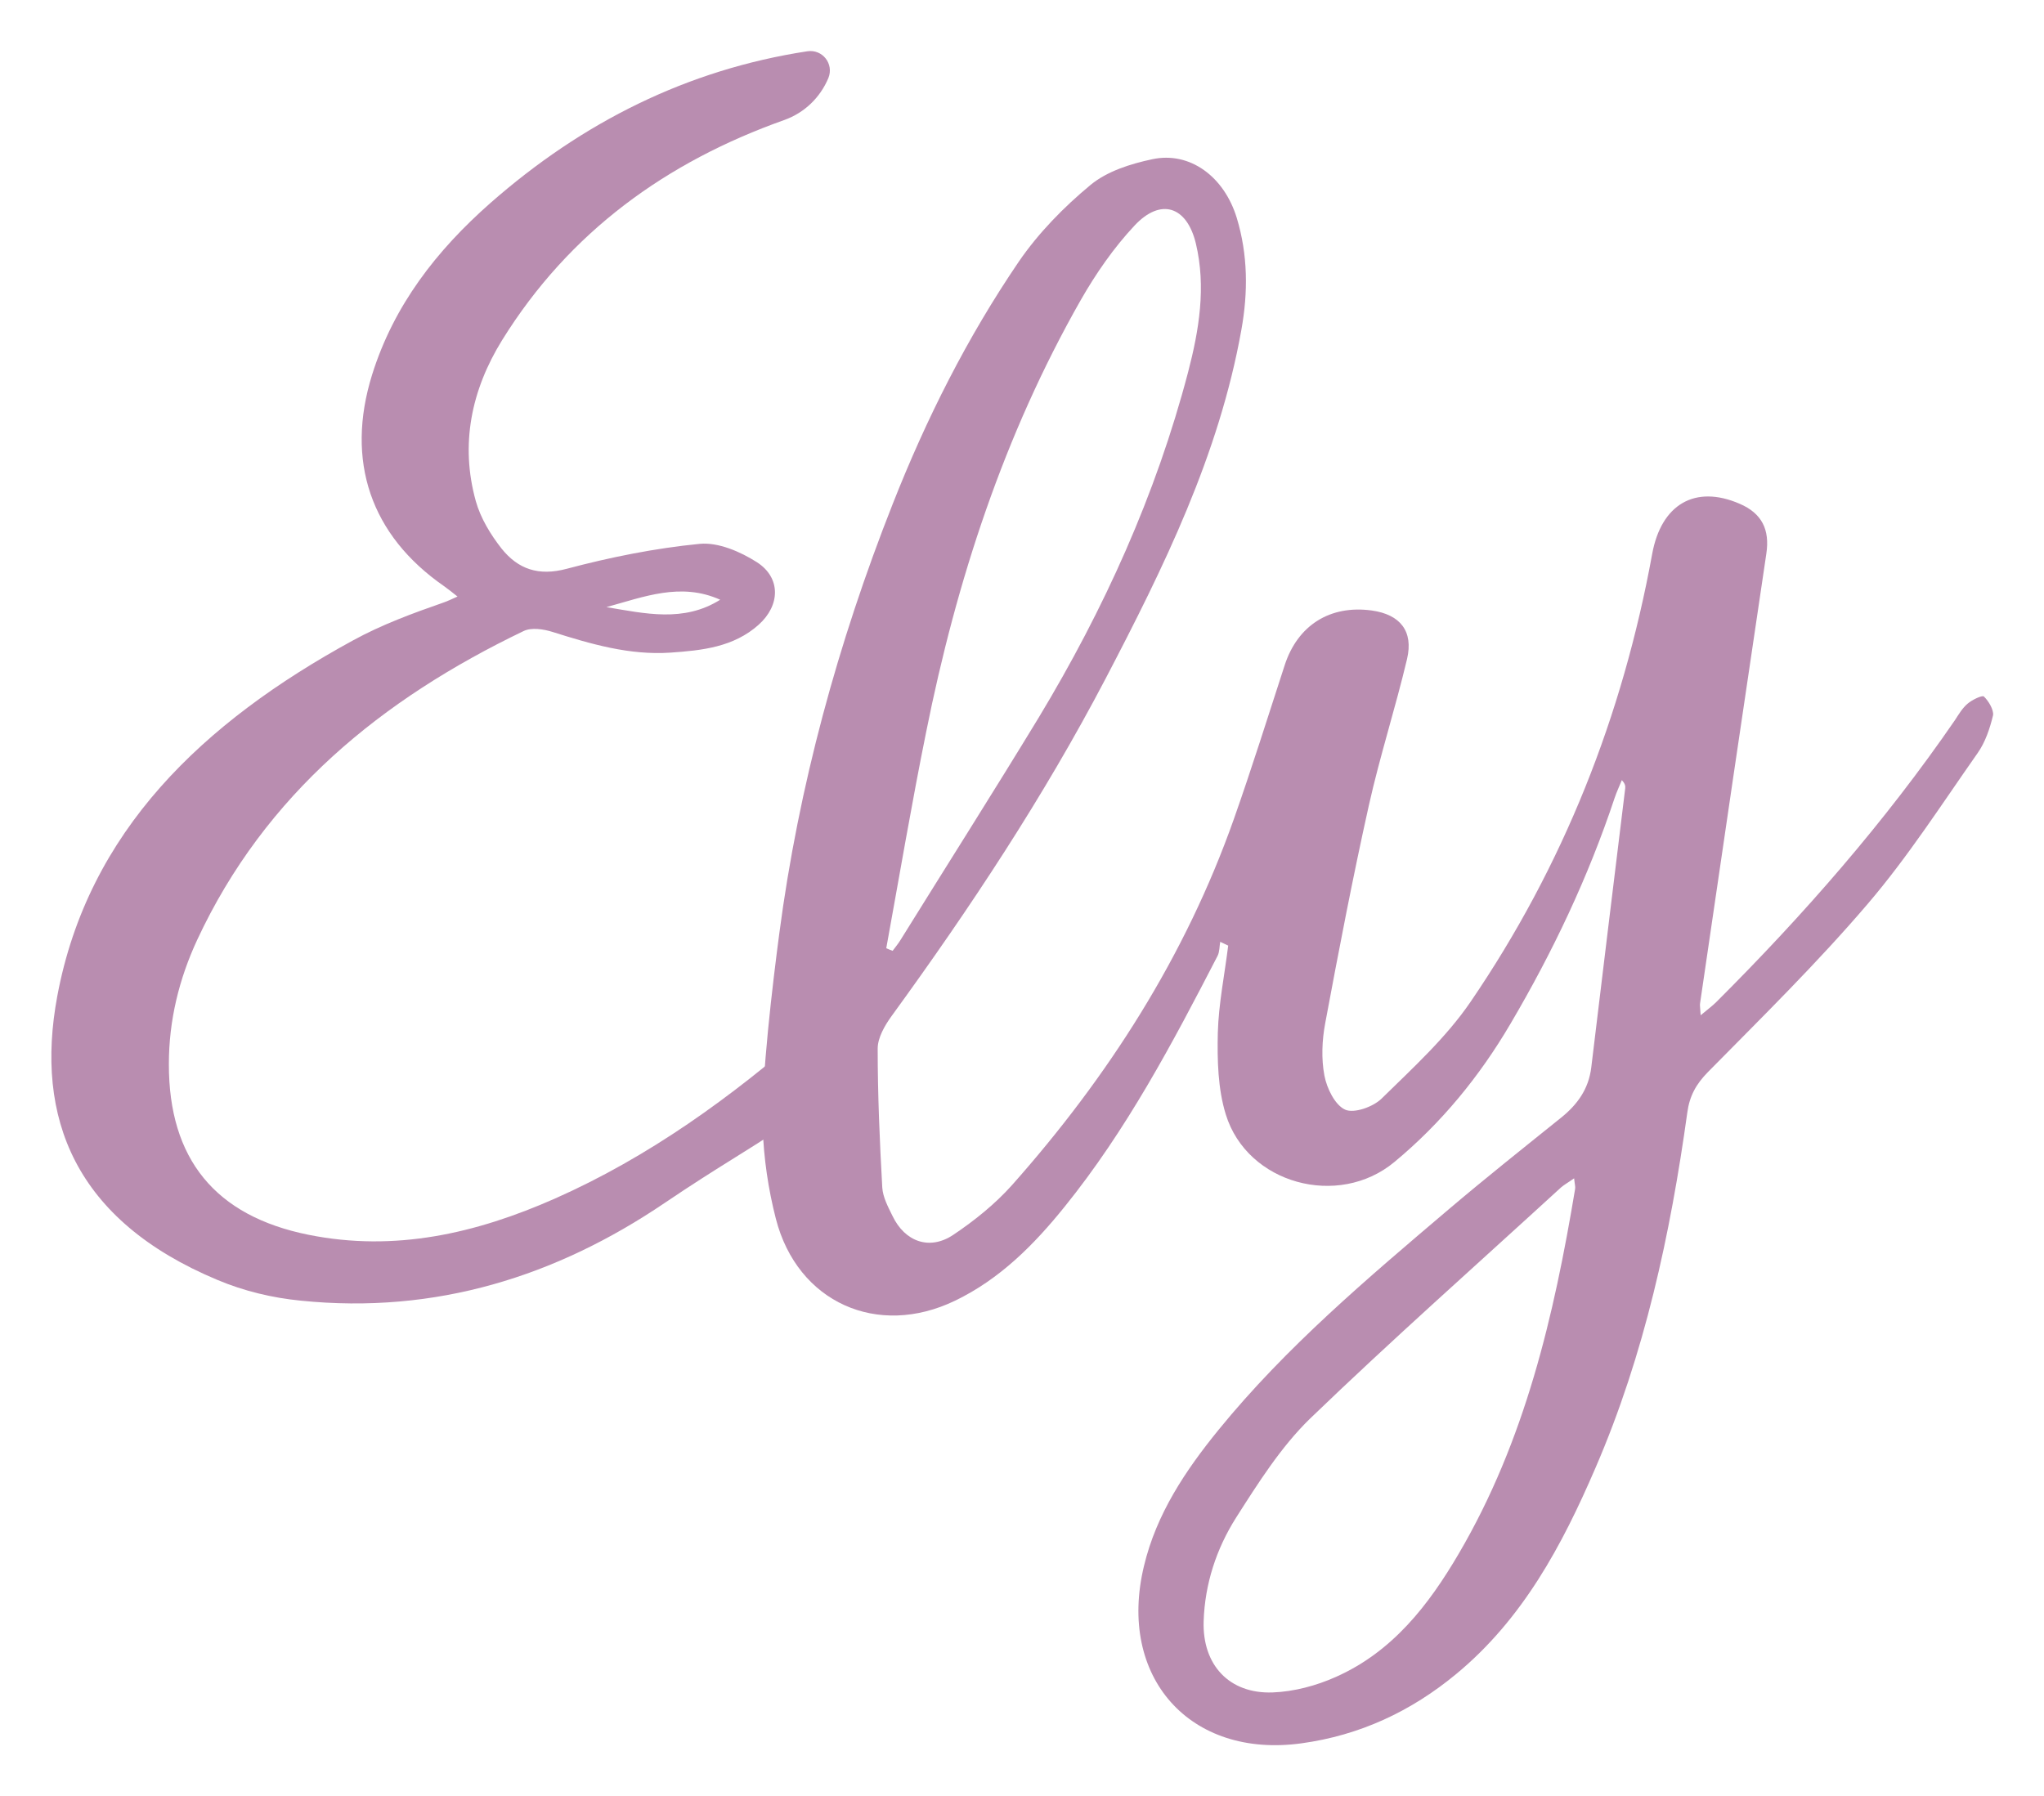 <?xml version="1.0" encoding="utf-8"?>
<!-- Generator: Adobe Illustrator 23.0.1, SVG Export Plug-In . SVG Version: 6.00 Build 0)  -->
<svg version="1.1" id="Layer_1" xmlns="http://www.w3.org/2000/svg" xmlns:xlink="http://www.w3.org/1999/xlink" x="0px" y="0px"
	 viewBox="0 0 1024 900" style="enable-background:new 0 0 1024 900;" xml:space="preserve">
<style type="text/css">
	.st0{fill:#B98DB0;}
</style>
<g>
	<path class="st0" d="M993.9,349c-0.8-0.8-5.9,1.6-8.2,3.6c-2.6,2.2-4.4,5.3-6.3,8.2c-35.1,51.1-75.8,97.6-119.6,141.3
		c-1.9,1.9-4.1,3.5-7.8,6.6c-0.2-3.7-0.5-4.9-0.3-6c11-75.1,22-150.2,33.2-225.3c1.8-12-2.2-20.2-13.4-25
		c-22.4-9.7-39.3,0.4-43.8,25.2c-14.8,81.1-44.5,156.3-91,224.4c-12.3,18-28.9,33.1-44.6,48.5c-4.2,4.1-13.7,7.5-18.2,5.5
		c-5.1-2.3-9.2-10.7-10.4-17.1c-1.6-8.4-1.2-17.7,0.4-26.2c6.8-36.5,13.8-73,21.9-109.3c5.5-24.6,13.3-48.7,19.1-73.2
		c3.3-14-3.5-22.3-17.6-24.3c-21-2.9-37.2,7.4-43.7,27.4c-8.4,25.8-16.5,51.7-25.5,77.2c-24.3,68.7-62.9,129-111.1,183.3
		c-8.5,9.5-18.8,17.8-29.4,24.9c-11.9,8-24.3,3.5-30.5-9.5c-2.2-4.5-4.8-9.3-5.1-14.2c-1.3-23.2-2.3-46.4-2.3-69.6
		c0-5.4,3.5-11.5,6.9-16.2c39.4-54.2,76.2-109.8,107.3-169.2c29.1-55.7,56.8-112,68-174.7c3.4-18.9,3.3-37.6-2.3-56.1
		c-6.3-20.7-23.5-33.5-42.4-29.4c-10.8,2.3-22.6,6-30.9,12.9c-13.4,11.1-26.1,24.1-35.9,38.4c-25.8,37.9-46.4,78.8-63.2,121.5
		C419.8,322,400.1,394,390.4,467.8c-3.2,24.2-9.1,72.8-8.3,97.2c0.5,15.4,2.8,30.9,6.6,45.7c10.8,41.9,50.9,59.8,89.8,41
		c22.4-10.8,39.5-28,54.8-47c31.1-38.5,54.1-82,76.7-125.8c1-2,0.9-4.7,1.3-7c1.3,0.6,2.7,1.3,4,1.9c-1.8,14.6-4.8,29.1-5.2,43.7
		c-0.3,13.6,0,28,4,40.9c10.7,34.8,56.4,47.2,84.5,23.8c23.5-19.5,42.6-42.8,58.1-69.2c21.2-36,39-73.5,52.2-113.2
		c1-3,2.4-5.9,3.6-8.9c1.7,1.8,1.8,2.9,1.7,4.1c-5.7,46.6-11.4,93.2-17,139.8c-1.3,10.8-6.9,18.6-15.1,25.2
		c-18.9,15.2-37.9,30.3-56.4,46c-40.6,34.5-81.4,68.9-115.2,110.4c-16.6,20.4-31.2,42.2-37.4,68.3c-13.4,55.6,23,96.5,78.9,88.8
		c29.2-4,54.9-16,77.5-34.7c33.4-27.6,53.1-64.5,69.8-103.3c24.6-56.9,37.5-116.9,46-178c1.1-8.3,4.4-14.3,10.3-20.3
		c27.2-27.6,54.9-54.8,80-84.2c20.2-23.6,37.2-50.1,55.1-75.6c3.9-5.5,6.2-12.4,7.8-19.1C998.8,355.6,996.3,351.3,993.9,349
		 M464,366.7c15.2-75.8,39-148.8,77.4-216.3c7.6-13.3,16.5-26.2,27-37.4c13.1-14,26.2-9.7,30.7,9c5.2,21.8,1.6,43.4-3.9,64.5
		c-16.1,61.4-42.1,118.8-74.8,173C497.6,397,474.1,434,451,471.2c-1.1,1.8-2.5,3.4-3.8,5.2c-1.1-0.4-2.2-0.8-3.2-1.3
		C450.6,438.9,456.7,402.7,464,366.7 M789.1,595.7c-10.6,63.7-25.1,126.1-58.2,182.6c-15.2,26-33.3,49.3-61.6,61.9
		c-9.8,4.4-21,7.4-31.7,7.8c-21.8,0.8-35.3-13.8-34.6-35.7c0.6-18.7,6.4-36.3,16.2-51.8c11.1-17.4,22.5-35.5,37.1-49.7
		C697.3,671.3,740,633.5,782,595c1.6-1.4,3.5-2.4,6.6-4.6C788.9,593.4,789.3,594.6,789.1,595.7"/>
	<path class="st0" d="M405,516c-38.6,33.7-79.9,63.7-127.1,84.6c-39.4,17.4-80,26.8-123.3,18.1c-46.8-9.4-70.1-38-70-85.6
		c0-21.8,5.1-42.6,14.2-62.2c34-73,92.5-120.6,163.5-154.7c3.9-1.9,9.9-1,14.4,0.4c19.3,6.1,38.7,11.8,59.2,10.4
		c15.7-1.1,31.6-2.7,44.2-14c10.8-9.7,11.2-23.5-0.9-31.3c-8.3-5.3-19.4-10.1-28.7-9.2c-22.4,2.2-44.8,6.7-66.6,12.5
		c-14.2,3.8-24.4,0.1-32.6-10.1c-5.5-7-10.5-15.2-12.9-23.7c-8-28.6-2.2-55.9,13.1-80.7C285.3,116,334.1,81,393,60.1
		c10-3.6,17.9-11.2,22-21c2.9-7.1-3-14.6-10.6-13.4c-60.1,9.2-112.6,35.5-158.7,76c-26.9,23.7-48.4,51.2-59.3,86.1
		c-13.4,43.1-0.8,80.4,36.2,106c2,1.4,3.8,2.9,6.6,5.1c-3,1.3-4.9,2.3-7,3c-15.5,5.4-31,11.1-45.4,19
		c-75.1,41-132.7,95.6-148.1,178.2c-11.4,61.1,8.9,112.4,80.2,142.2c13.3,5.6,27.5,9,41.8,10.4c67.6,6.9,128-12.2,182.2-48.9
		c56.2-38,60.9-32.8,106.2-83.2L405,516z M360.8,300.5c-18.3,11.5-37.7,6.9-57,3.7C322.5,299.1,341,291.6,360.8,300.5"/>
</g>
</svg>
